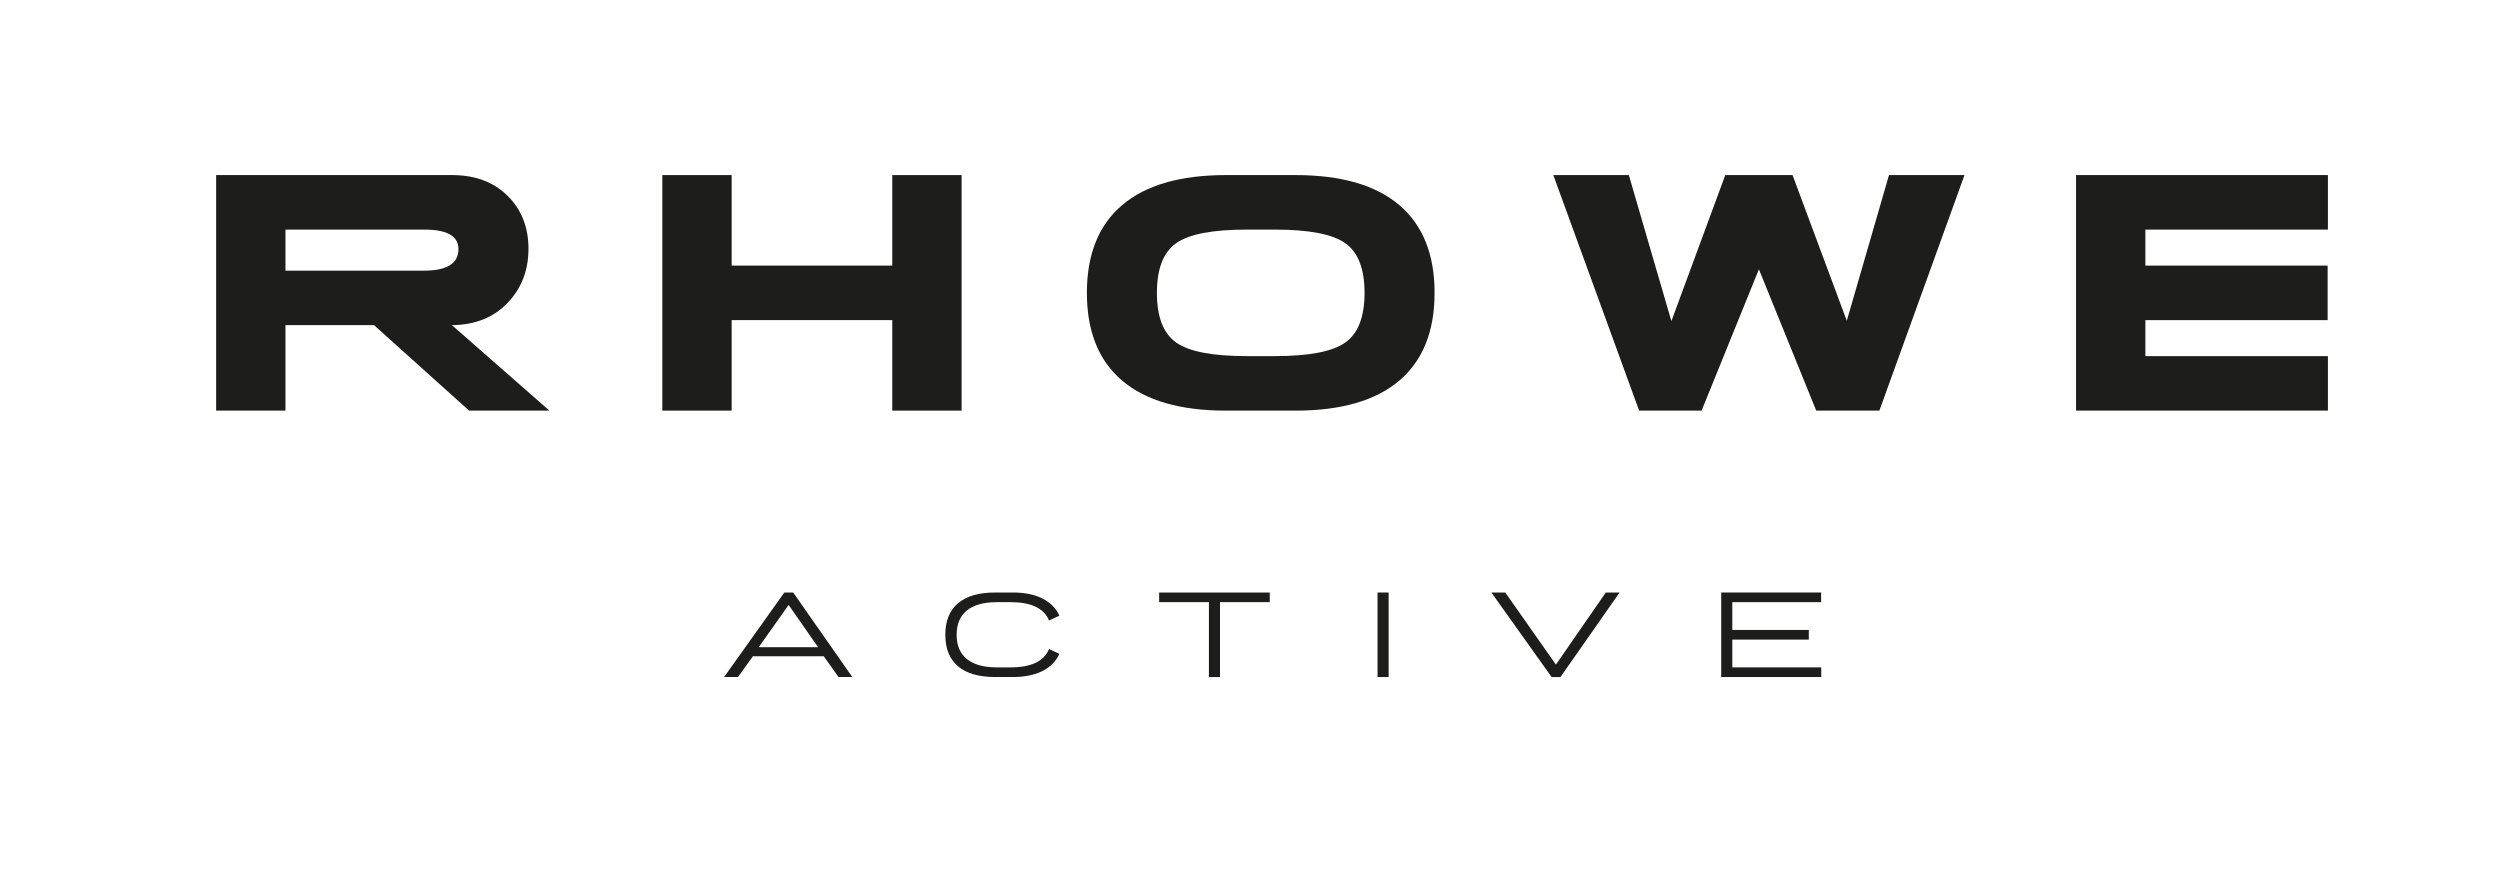 <svg xmlns:inkscape="http://www.inkscape.org/namespaces/inkscape" xmlns:sodipodi="http://sodipodi.sourceforge.net/DTD/sodipodi-0.dtd" xmlns="http://www.w3.org/2000/svg" xmlns:svg="http://www.w3.org/2000/svg" id="svg2" width="469.123" height="163.82" viewBox="0 0 469.123 163.82" sodipodi:docname="Rhowe_logo_outlined.ai"><defs id="defs6"><clipPath clipPathUnits="userSpaceOnUse" id="clipPath20"><path d="M 0,122.865 H 351.842 V 0 H 0 Z" id="path18"></path></clipPath></defs><g id="g8" inkscape:groupmode="layer" inkscape:label="Rhowe_logo_outlined" transform="matrix(1.333,0,0,-1.333,0,163.82)"><g id="g10" transform="translate(111.017,37.737)"><path d="M 0,0 -4.213,-5.949 H 4.145 Z M 0.642,1.751 8.965,-10.148 H 7.023 l -2.081,2.923 h -9.97 l -2.098,-2.923 h -1.96 l 8.48,11.899 z" style="fill:#1d1d1b;fill-opacity:1;fill-rule:nonzero;stroke:none" id="path12"></path></g><g id="g14"><g id="g16" clip-path="url(#clipPath20)"><g id="g22" transform="translate(140.097,39.488)"><path d="M 0,0 H 2.479 C 4.132,0 5.52,-0.28 6.641,-0.841 7.762,-1.402 8.56,-2.21 9.034,-3.264 L 7.577,-3.943 c -0.705,1.722 -2.509,2.584 -5.41,2.584 H 0.225 c -1.85,0 -3.254,-0.392 -4.213,-1.173 -0.96,-0.782 -1.44,-1.922 -1.44,-3.417 0,-1.496 0.48,-2.636 1.44,-3.417 0.959,-0.782 2.363,-1.174 4.213,-1.174 h 1.942 c 2.901,0 4.705,0.861 5.41,2.584 l 1.457,-0.68 C 8.56,-9.689 7.762,-10.497 6.641,-11.059 5.52,-11.619 4.132,-11.899 2.479,-11.899 H 0 c -2.301,0 -4.047,0.503 -5.237,1.512 -1.191,1.009 -1.786,2.488 -1.786,4.438 0,1.948 0.595,3.428 1.786,4.436 C -4.047,-0.504 -2.301,0 0,0" style="fill:#1d1d1b;fill-opacity:1;fill-rule:nonzero;stroke:none" id="path24"></path></g><g id="g26" transform="translate(171.742,27.588)"><path d="m 0,0 h -1.561 v 10.54 h -7.005 v 1.359 H 7.005 V 10.54 H 0 Z" style="fill:#1d1d1b;fill-opacity:1;fill-rule:nonzero;stroke:none" id="path28"></path></g><path d="m 195.481,27.588 h -1.561 v 11.899 h 1.561 z" style="fill:#1d1d1b;fill-opacity:1;fill-rule:nonzero;stroke:none" id="path30"></path><g id="g32" transform="translate(219.028,29.339)"><path d="M 0,0 7.023,10.148 H 8.965 L 0.642,-1.751 h -1.248 l -8.48,11.899 h 1.96 z" style="fill:#1d1d1b;fill-opacity:1;fill-rule:nonzero;stroke:none" id="path34"></path></g><g id="g36" transform="translate(243.86,38.128)"><path d="M 0,0 V -3.91 H 10.768 V -5.271 H 0 v -3.91 H 12.52 V -10.54 H -1.561 V 1.359 H 12.502 V 0 Z" style="fill:#1d1d1b;fill-opacity:1;fill-rule:nonzero;stroke:none" id="path38"></path></g><g id="g40" transform="translate(40.186,90.576)"><path d="m 0,0 v -5.779 h 19.52 c 3.221,0 4.832,1.01 4.832,3.032 C 24.352,-0.916 22.757,0 19.568,0 Z M 23.434,-13.453 37.155,-25.484 H 25.849 L 12.466,-13.453 H 0 V -25.484 H -9.76 V 7.674 h 33.194 c 3.253,0 5.861,-0.971 7.827,-2.913 1.964,-1.943 2.947,-4.429 2.947,-7.461 0,-3.031 -0.983,-5.574 -2.947,-7.626 -1.966,-2.053 -4.574,-3.095 -7.827,-3.127" style="fill:#1d1d1b;fill-opacity:1;fill-rule:nonzero;stroke:none" id="path42"></path></g><g id="g44" transform="translate(135.368,65.091)"><path d="M 0,0 H -9.76 V 12.742 H -32.372 V 0 h -9.76 v 33.158 h 9.76 V 20.416 H -9.76 V 33.158 H 0 Z" style="fill:#1d1d1b;fill-opacity:1;fill-rule:nonzero;stroke:none" id="path46"></path></g><g id="g48" transform="translate(189.385,74.683)"><path d="m 0,0 c 1.804,1.279 2.705,3.607 2.705,6.987 0,3.379 -0.901,5.708 -2.705,6.987 -1.805,1.279 -5.105,1.918 -9.905,1.918 h -4.01 c -4.8,0 -8.102,-0.639 -9.905,-1.918 -1.804,-1.279 -2.705,-3.608 -2.705,-6.987 0,-3.38 0.901,-5.708 2.705,-6.987 1.803,-1.279 5.105,-1.918 9.905,-1.918 h 4.01 c 4.8,0 8.1,0.639 9.905,1.918 m -16.814,23.566 h 9.808 c 6.409,0 11.274,-1.405 14.592,-4.216 3.316,-2.811 4.977,-6.932 4.977,-12.363 0,-5.432 -1.661,-9.553 -4.977,-12.363 -3.318,-2.812 -8.183,-4.216 -14.592,-4.216 h -9.808 c -6.411,0 -11.275,1.404 -14.591,4.216 -3.319,2.81 -4.977,6.931 -4.977,12.363 0,5.431 1.658,9.552 4.977,12.363 3.316,2.811 8.18,4.216 14.591,4.216" style="fill:#1d1d1b;fill-opacity:1;fill-rule:nonzero;stroke:none" id="path50"></path></g><g id="g52" transform="translate(218.664,98.249)"><path d="M 0,0 H 10.63 L 16.621,-20.558 24.207,0 h 9.47 L 41.311,-20.511 47.254,0 H 57.883 L 45.9,-33.158 h -8.889 l -8.07,19.895 -8.068,-19.895 h -8.794 z" style="fill:#1d1d1b;fill-opacity:1;fill-rule:nonzero;stroke:none" id="path54"></path></g><g id="g56" transform="translate(327.705,72.765)"><path d="m 0,0 h -25.694 v 5.068 h 25.655 v 7.674 h -25.655 v 5.069 H 0 v 7.673 H -35.455 V -7.674 l 35.455,0 z" style="fill:#1d1d1b;fill-opacity:1;fill-rule:nonzero;stroke:none" id="path58"></path></g></g></g></g></svg>